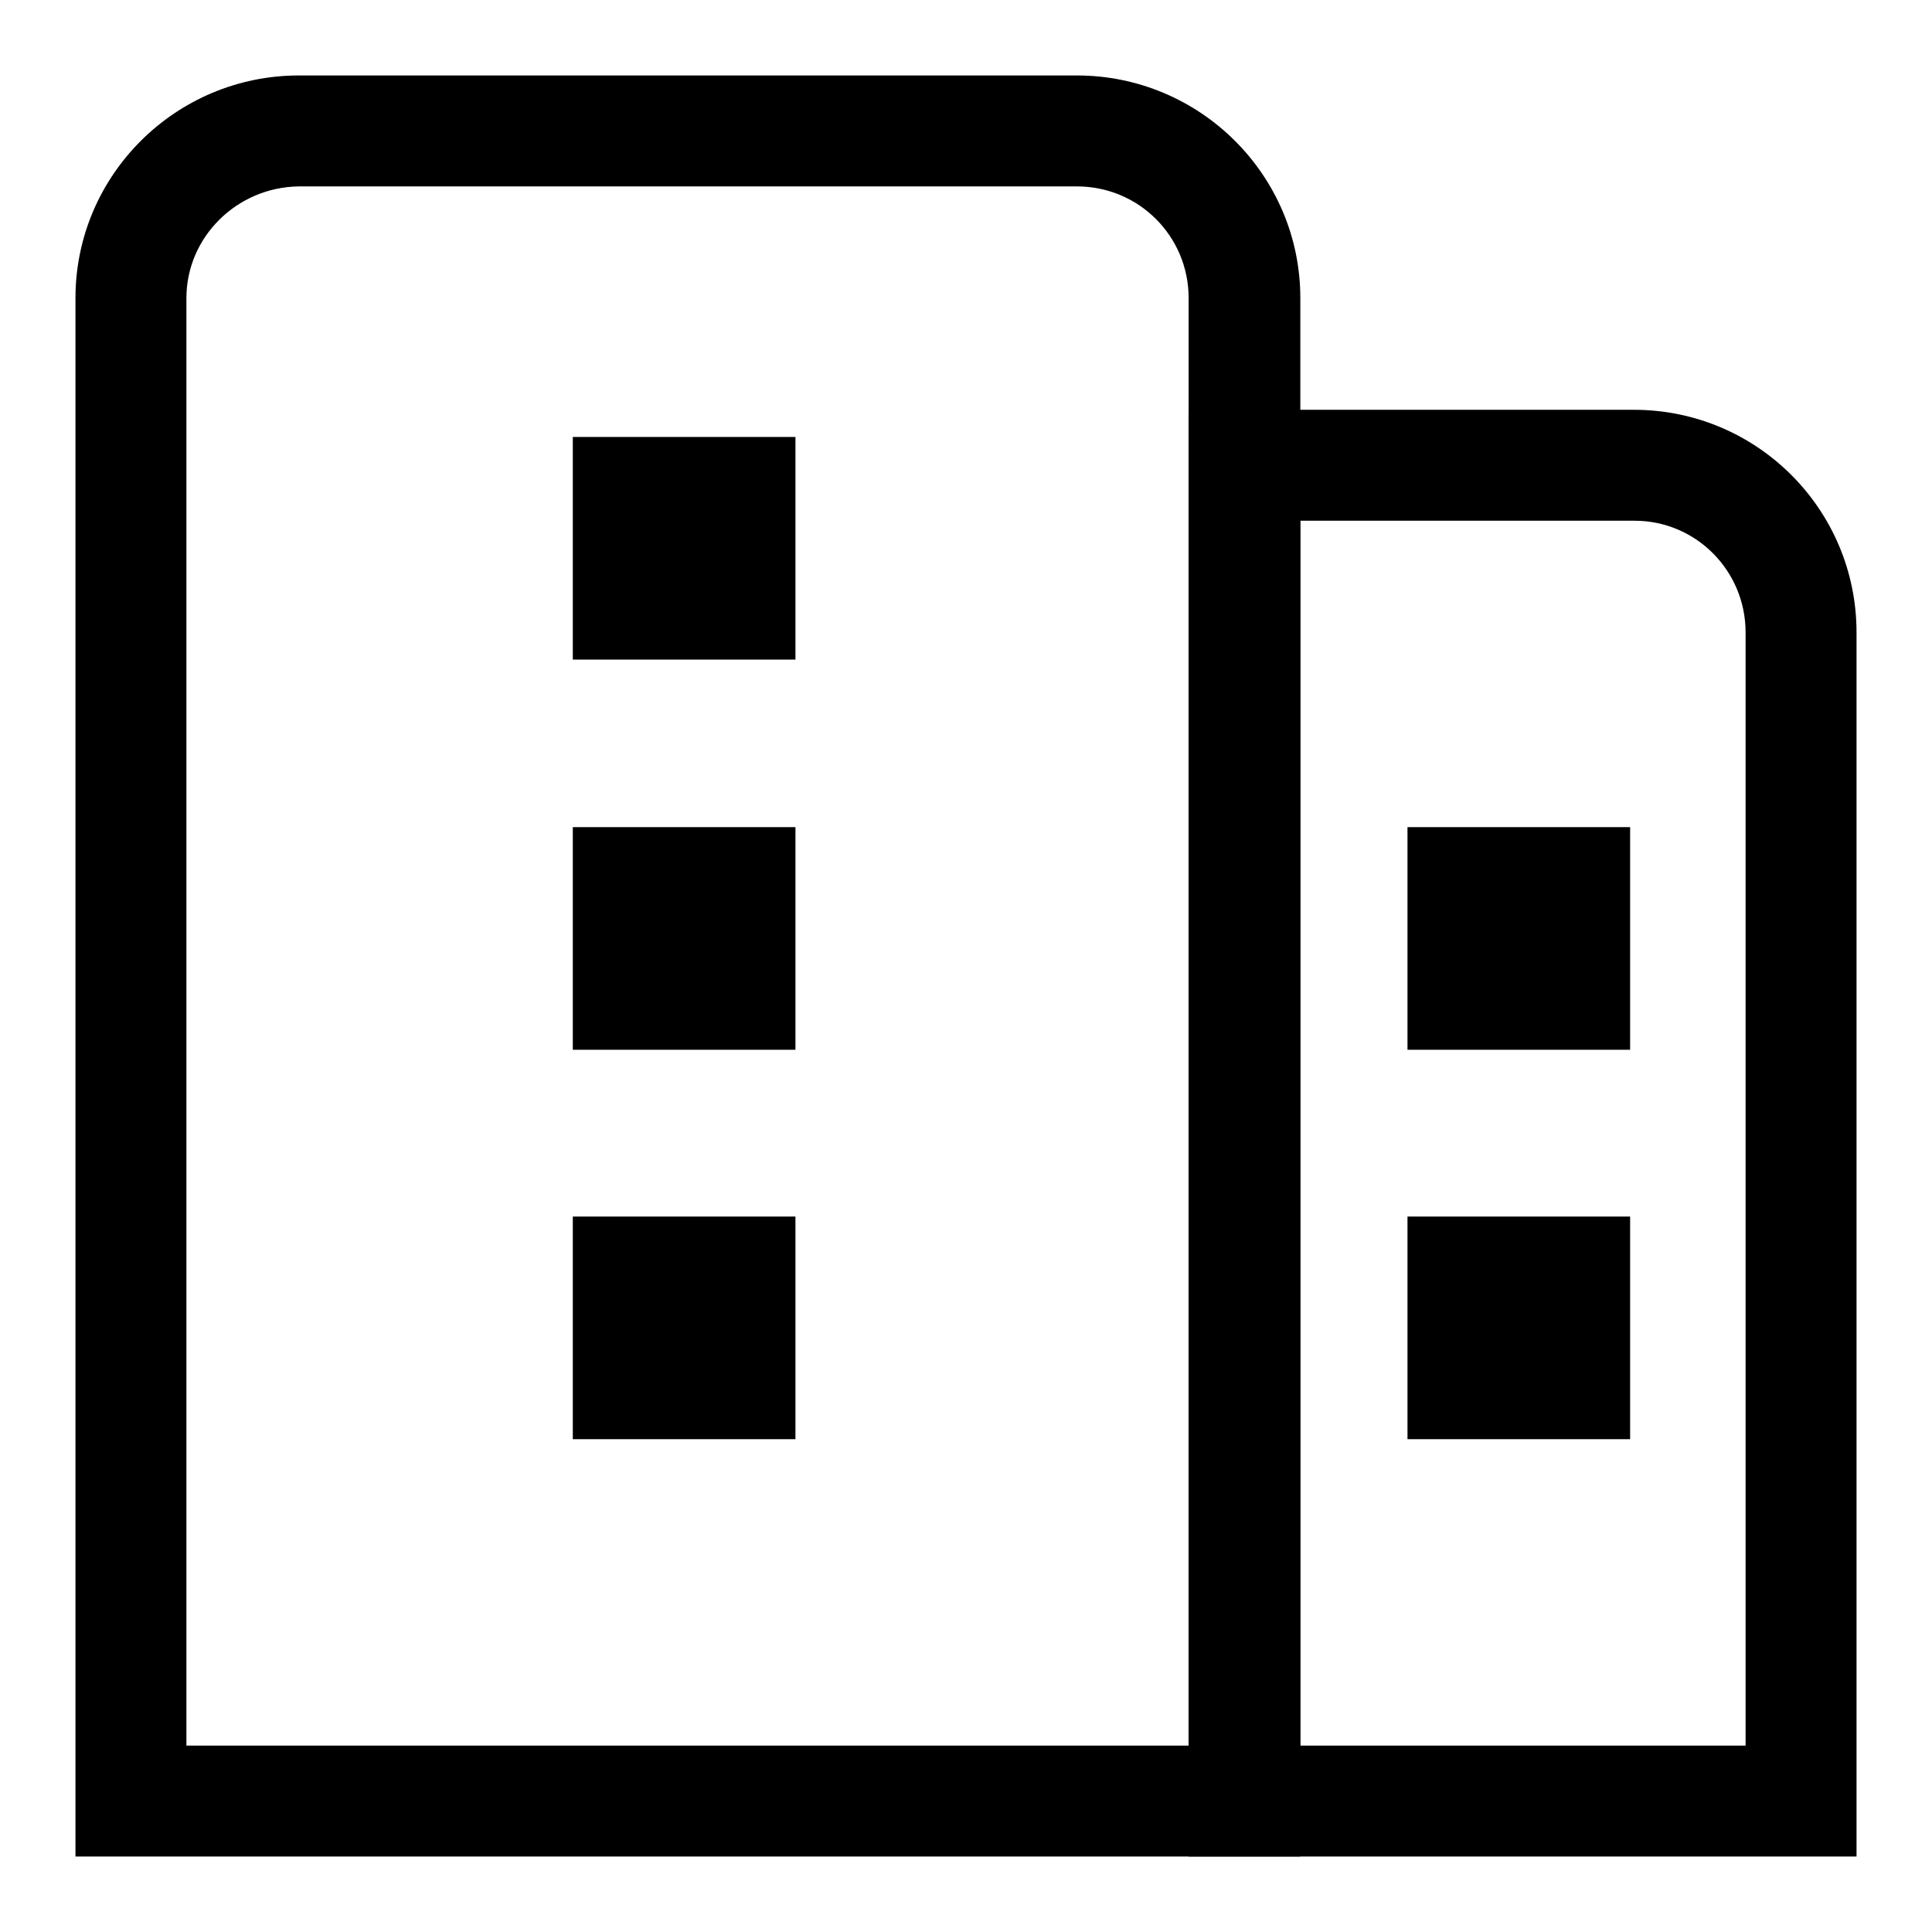 <?xml version="1.0" encoding="utf-8"?>
<!-- Svg Vector Icons : http://www.onlinewebfonts.com/icon -->
<!DOCTYPE svg PUBLIC "-//W3C//DTD SVG 1.1//EN" "http://www.w3.org/Graphics/SVG/1.1/DTD/svg11.dtd">
<svg version="1.1" xmlns="http://www.w3.org/2000/svg" xmlns:xlink="http://www.w3.org/1999/xlink" x="0px" y="0px" viewBox="0 0 256 256" enable-background="new 0 0 256 256" xml:space="preserve">
<g><g><path fill="#000000" d="M24.7,39.5L24.7,39.5V246L10,231.3h162.3L157.5,246V39.5c0-8.2-6.6-14.8-14.8-14.8H39.6C31.4,24.8,24.7,31.4,24.7,39.5L24.7,39.5z M10,39.5C10,23.2,23.3,10,39.6,10h103.1c16.3,0,29.6,13.2,29.6,29.5V246H10V39.5L10,39.5z"/><path fill="#000000" d="M172.3,69V54.2V246v-14.7H246L231.3,246V83.8c0-8.2-6.6-14.8-14.7-14.8H172.3z M157.5,54.3h59c16.3,0,29.5,13.2,29.5,29.5V246h-88.5V54.3L157.5,54.3z"/><path fill="#000000" d="M75.9,57.9h29.5v29.5H75.9V57.9z"/><path fill="#000000" d="M75.9,109.6h29.5v29.5H75.9V109.6L75.9,109.6z"/><path fill="#000000" d="M186.5,109.6H216v29.5h-29.5V109.6L186.5,109.6z"/><path fill="#000000" d="M186.5,161.2H216v29.5h-29.5V161.2L186.5,161.2z"/><path fill="#000000" d="M75.9,161.2h29.5v29.5H75.9V161.2L75.9,161.2z"/></g></g>
</svg>